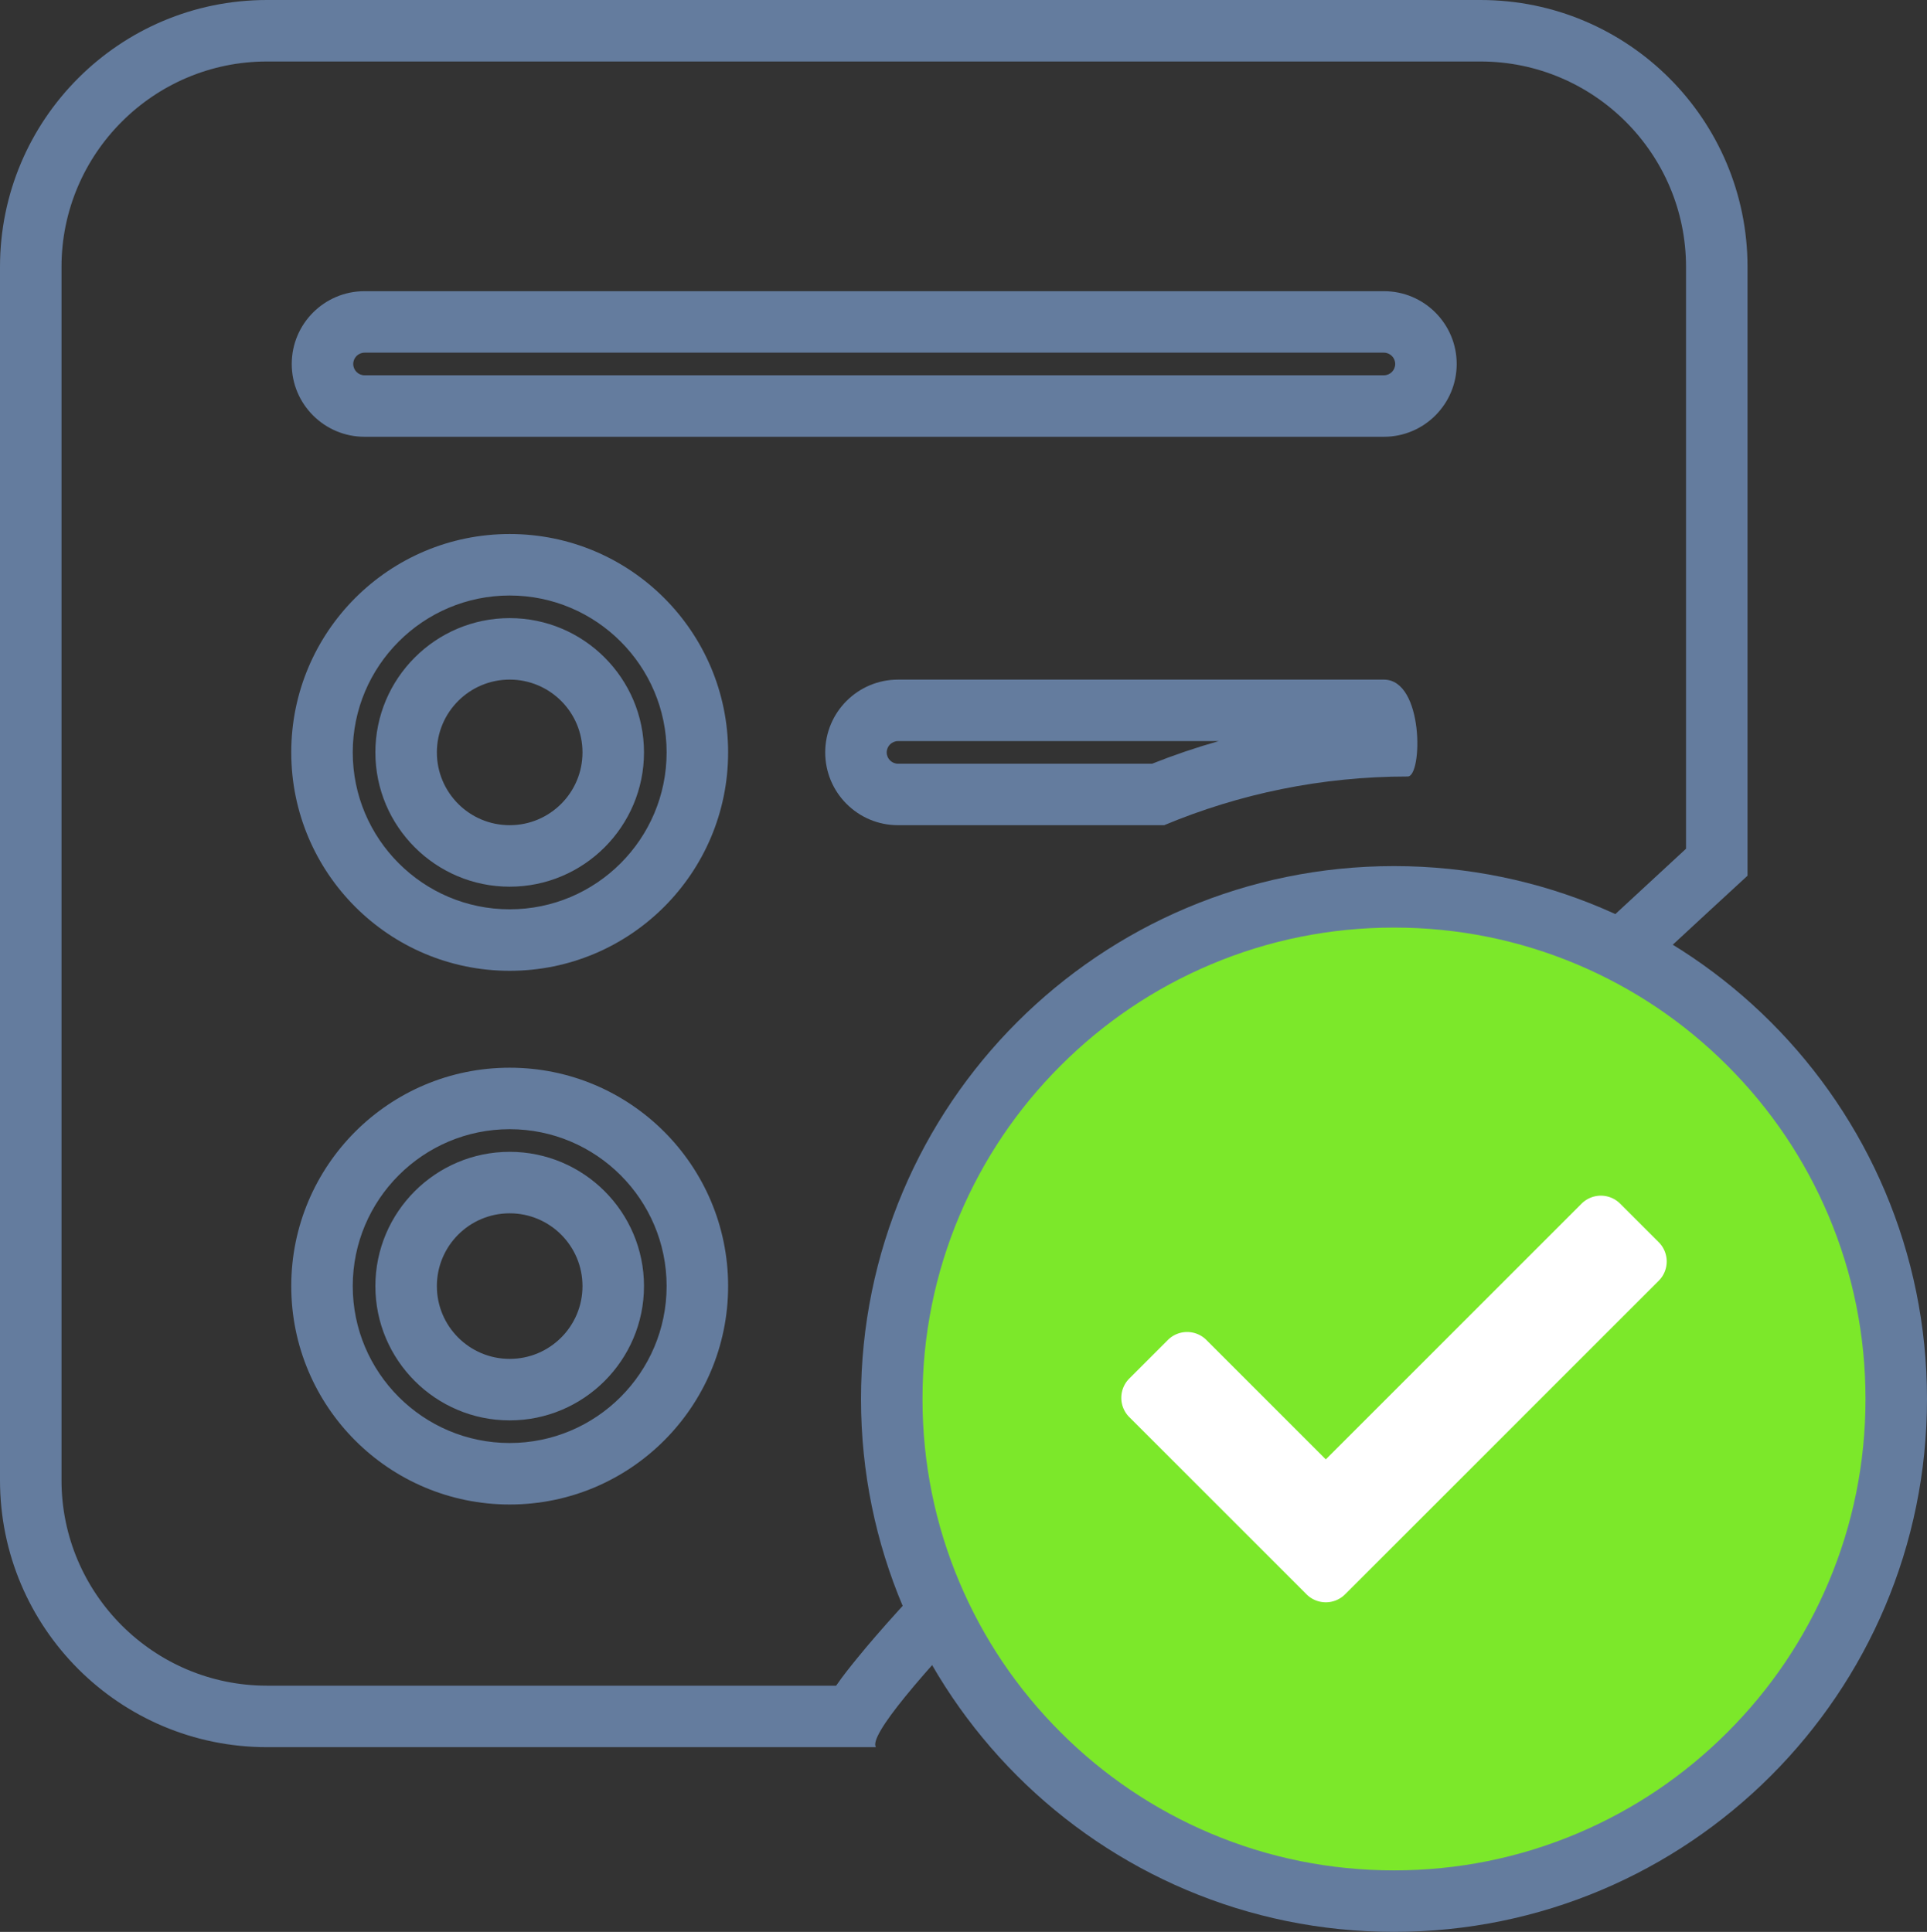<svg xmlns="http://www.w3.org/2000/svg" width="94" height="94.257" viewBox="0 0 94 94.257">
  <rect x="0" y="0" width="94" height="94.257" fill="#333333" stroke="none"/>
  <g id="_8674885_ic_fluent_form_new_regular_icon" data-name="8674885_ic_fluent_form_new_regular_icon" transform="translate(-3 -3)">
    <g id="Path_379" data-name="Path 379" fill="none">
      <path d="M16.023,3A13.024,13.024,0,0,0,3,16.023v59.2A13.023,13.023,0,0,0,16.023,88.245h29.7c-1.4-2.194,42.519-42.519,42.519-42.519v-29.7A13.023,13.023,0,0,0,75.221,3Z" stroke="none"/>
      <path d="M 16.023 6 C 10.497 6 6 10.497 6 16.023 L 6 75.221 C 6 80.748 10.497 85.245 16.023 85.245 L 43.787 85.245 C 44.127 84.75 44.496 84.296 44.821 83.896 C 45.899 82.57 47.466 80.837 49.611 78.599 C 53.109 74.951 58.079 70.038 64.383 63.997 C 73.243 55.505 82.318 47.109 85.245 44.41 L 85.245 16.023 C 85.245 10.497 80.748 6 75.221 6 L 16.023 6 M 16.023 3 L 75.221 3 C 82.414 3 88.245 8.831 88.245 16.023 L 88.245 45.726 C 88.245 45.726 44.321 86.051 45.726 88.245 L 16.023 88.245 C 8.831 88.245 3 82.414 3 75.221 L 3 16.023 C 3 8.831 8.831 3 16.023 3 Z" stroke="none" fill="#647c9e"/>
    </g>
    <g id="Path_380" data-name="Path 380" transform="translate(31.754 26.157)" fill="none">
      <path d="M38.752,10h-23.7a3.552,3.552,0,1,0,0,7.1H28.035a30.686,30.686,0,0,1,11.88-2.376C40.642,14.729,40.713,10,38.752,10Z" stroke="none"/>
      <path d="M 15.052 13.002 C 14.748 13.002 14.5 13.249 14.5 13.554 C 14.5 13.858 14.748 14.105 15.052 14.105 L 27.447 14.105 C 28.514 13.681 29.598 13.313 30.696 13.002 L 15.052 13.002 M 15.052 10.002 L 38.752 10.002 C 40.713 10.002 40.642 14.729 39.915 14.729 C 35.704 14.729 31.691 15.575 28.035 17.105 L 15.052 17.105 C 13.09 17.105 11.5 15.515 11.5 13.554 C 11.5 11.592 13.09 10.002 15.052 10.002 Z" stroke="none" fill="#647c9e"/>
    </g>
    <g id="Path_381" data-name="Path 381" transform="translate(11.207 20.553)" fill="none">
      <path d="M16.656,8.5A10.656,10.656,0,1,0,27.311,19.157,10.656,10.656,0,0,0,16.656,8.5ZM13.1,19.157a3.552,3.552,0,1,1,3.552,3.552A3.552,3.552,0,0,1,13.1,19.157Z" stroke="none"/>
      <path d="M 16.656 11.502 C 12.434 11.502 9 14.936 9 19.157 C 9 23.379 12.434 26.813 16.656 26.813 C 20.877 26.813 24.311 23.379 24.311 19.157 C 24.311 14.936 20.877 11.502 16.656 11.502 M 16.656 25.709 C 13.043 25.709 10.104 22.77 10.104 19.157 C 10.104 15.545 13.043 12.605 16.656 12.605 C 20.268 12.605 23.207 15.545 23.207 19.157 C 23.207 22.77 20.268 25.709 16.656 25.709 M 16.656 8.502 C 22.54 8.502 27.311 13.272 27.311 19.157 C 27.311 25.042 22.54 29.813 16.656 29.813 C 10.771 29.813 6 25.042 6 19.157 C 6 13.272 10.771 8.502 16.656 8.502 Z M 16.656 22.709 C 18.617 22.709 20.207 21.119 20.207 19.157 C 20.207 17.196 18.617 15.605 16.656 15.605 C 14.694 15.605 13.104 17.196 13.104 19.157 C 13.104 21.119 14.694 22.709 16.656 22.709 Z" stroke="none" fill="#647c9e"/>
    </g>
    <g id="Path_382" data-name="Path 382" transform="translate(11.207 41.094)" fill="none">
      <path d="M6,24.656A10.656,10.656,0,1,1,16.656,35.311,10.656,10.656,0,0,1,6,24.656ZM16.656,21.1a3.552,3.552,0,1,0,3.552,3.552A3.552,3.552,0,0,0,16.656,21.1Z" stroke="none"/>
      <path d="M 16.656 17 C 12.434 17 9 20.434 9 24.656 C 9 28.877 12.434 32.311 16.656 32.311 C 20.877 32.311 24.311 28.877 24.311 24.656 C 24.311 20.434 20.877 17 16.656 17 M 16.656 31.207 C 13.043 31.207 10.104 28.268 10.104 24.656 C 10.104 21.043 13.043 18.104 16.656 18.104 C 20.268 18.104 23.207 21.043 23.207 24.656 C 23.207 28.268 20.268 31.207 16.656 31.207 M 16.656 14 C 22.54 14 27.311 18.771 27.311 24.656 C 27.311 30.54 22.54 35.311 16.656 35.311 C 10.771 35.311 6 30.54 6 24.656 C 6 18.771 10.771 14 16.656 14 Z M 16.656 28.207 C 18.617 28.207 20.207 26.617 20.207 24.656 C 20.207 22.694 18.617 21.104 16.656 21.104 C 14.694 21.104 13.104 22.694 13.104 24.656 C 13.104 26.617 14.694 28.207 16.656 28.207 Z" stroke="none" fill="#647c9e"/>
    </g>
    <g id="Path_383" data-name="Path 383" transform="translate(11.226 11.207)" fill="none">
      <path d="M59.281,13.1H9.557a3.552,3.552,0,1,1,0-7.1H59.281a3.552,3.552,0,1,1,0,7.1Z" stroke="none"/>
      <path d="M 9.557 10.104 L 9.557 10.104 L 59.281 10.104 C 59.585 10.104 59.832 9.856 59.832 9.552 C 59.832 9.248 59.585 9 59.281 9 L 9.557 9 C 9.252 9 9.005 9.248 9.005 9.552 C 9.005 9.856 9.252 10.104 9.557 10.104 M 9.557 13.104 C 7.595 13.104 6.005 11.514 6.005 9.552 C 6.005 7.59 7.595 6 9.557 6 L 59.281 6 C 61.242 6 62.832 7.59 62.832 9.552 C 62.832 11.513 61.242 13.104 59.281 13.104 L 9.557 13.104 Z" stroke="none" fill="#647c9e"/>
    </g>
    <g id="Path_384" data-name="Path 384" transform="translate(45 45.257)" fill="#7ce82a">
      <path d="M 26 50.5 C 22.692 50.5 19.483 49.852 16.464 48.575 C 13.547 47.341 10.926 45.575 8.676 43.324 C 6.425 41.074 4.659 38.453 3.425 35.536 C 2.148 32.517 1.5 29.308 1.5 26 C 1.5 22.692 2.148 19.483 3.425 16.464 C 4.659 13.547 6.425 10.926 8.676 8.676 C 10.926 6.425 13.547 4.659 16.464 3.425 C 19.483 2.148 22.692 1.5 26 1.5 C 29.308 1.5 32.517 2.148 35.536 3.425 C 38.453 4.659 41.074 6.425 43.324 8.676 C 45.575 10.926 47.341 13.547 48.575 16.464 C 49.852 19.483 50.5 22.692 50.5 26 C 50.5 29.308 49.852 32.517 48.575 35.536 C 47.341 38.453 45.575 41.074 43.324 43.324 C 41.074 45.575 38.453 47.341 35.536 48.575 C 32.517 49.852 29.308 50.5 26 50.5 Z" stroke="none"/>
      <path d="M 26 3 C 22.894 3 19.882 3.608 17.048 4.806 C 14.31 5.965 11.85 7.623 9.737 9.737 C 7.623 11.85 5.965 14.31 4.806 17.048 C 3.608 19.882 3 22.894 3 26 C 3 29.106 3.608 32.118 4.806 34.952 C 5.965 37.69 7.623 40.15 9.737 42.263 C 11.85 44.377 14.31 46.035 17.048 47.194 C 19.882 48.392 22.894 49 26 49 C 29.106 49 32.118 48.392 34.952 47.194 C 37.69 46.035 40.15 44.377 42.263 42.263 C 44.377 40.15 46.035 37.69 47.194 34.952 C 48.392 32.118 49 29.106 49 26 C 49 22.894 48.392 19.882 47.194 17.048 C 46.035 14.31 44.377 11.85 42.263 9.737 C 40.15 7.623 37.69 5.965 34.952 4.806 C 32.118 3.608 29.106 3 26 3 M 26 0 C 40.359 0 52 11.641 52 26 C 52 40.359 40.359 52 26 52 C 11.641 52 0 40.359 0 26 C 0 11.641 11.641 0 26 0 Z" stroke="none" fill="#647c9e"/>
    </g>
    <path id="Icon_awesome-check" data-name="Icon awesome-check" d="M9.037,24.028.39,15.381a1.33,1.33,0,0,1,0-1.881l1.881-1.881a1.33,1.33,0,0,1,1.881,0l5.825,5.825L22.454,4.967a1.33,1.33,0,0,1,1.881,0l1.881,1.881a1.33,1.33,0,0,1,0,1.881l-15.3,15.3A1.33,1.33,0,0,1,9.037,24.028Z" transform="translate(57.697 56.76)" fill="#fff"/>
  </g>
</svg>
